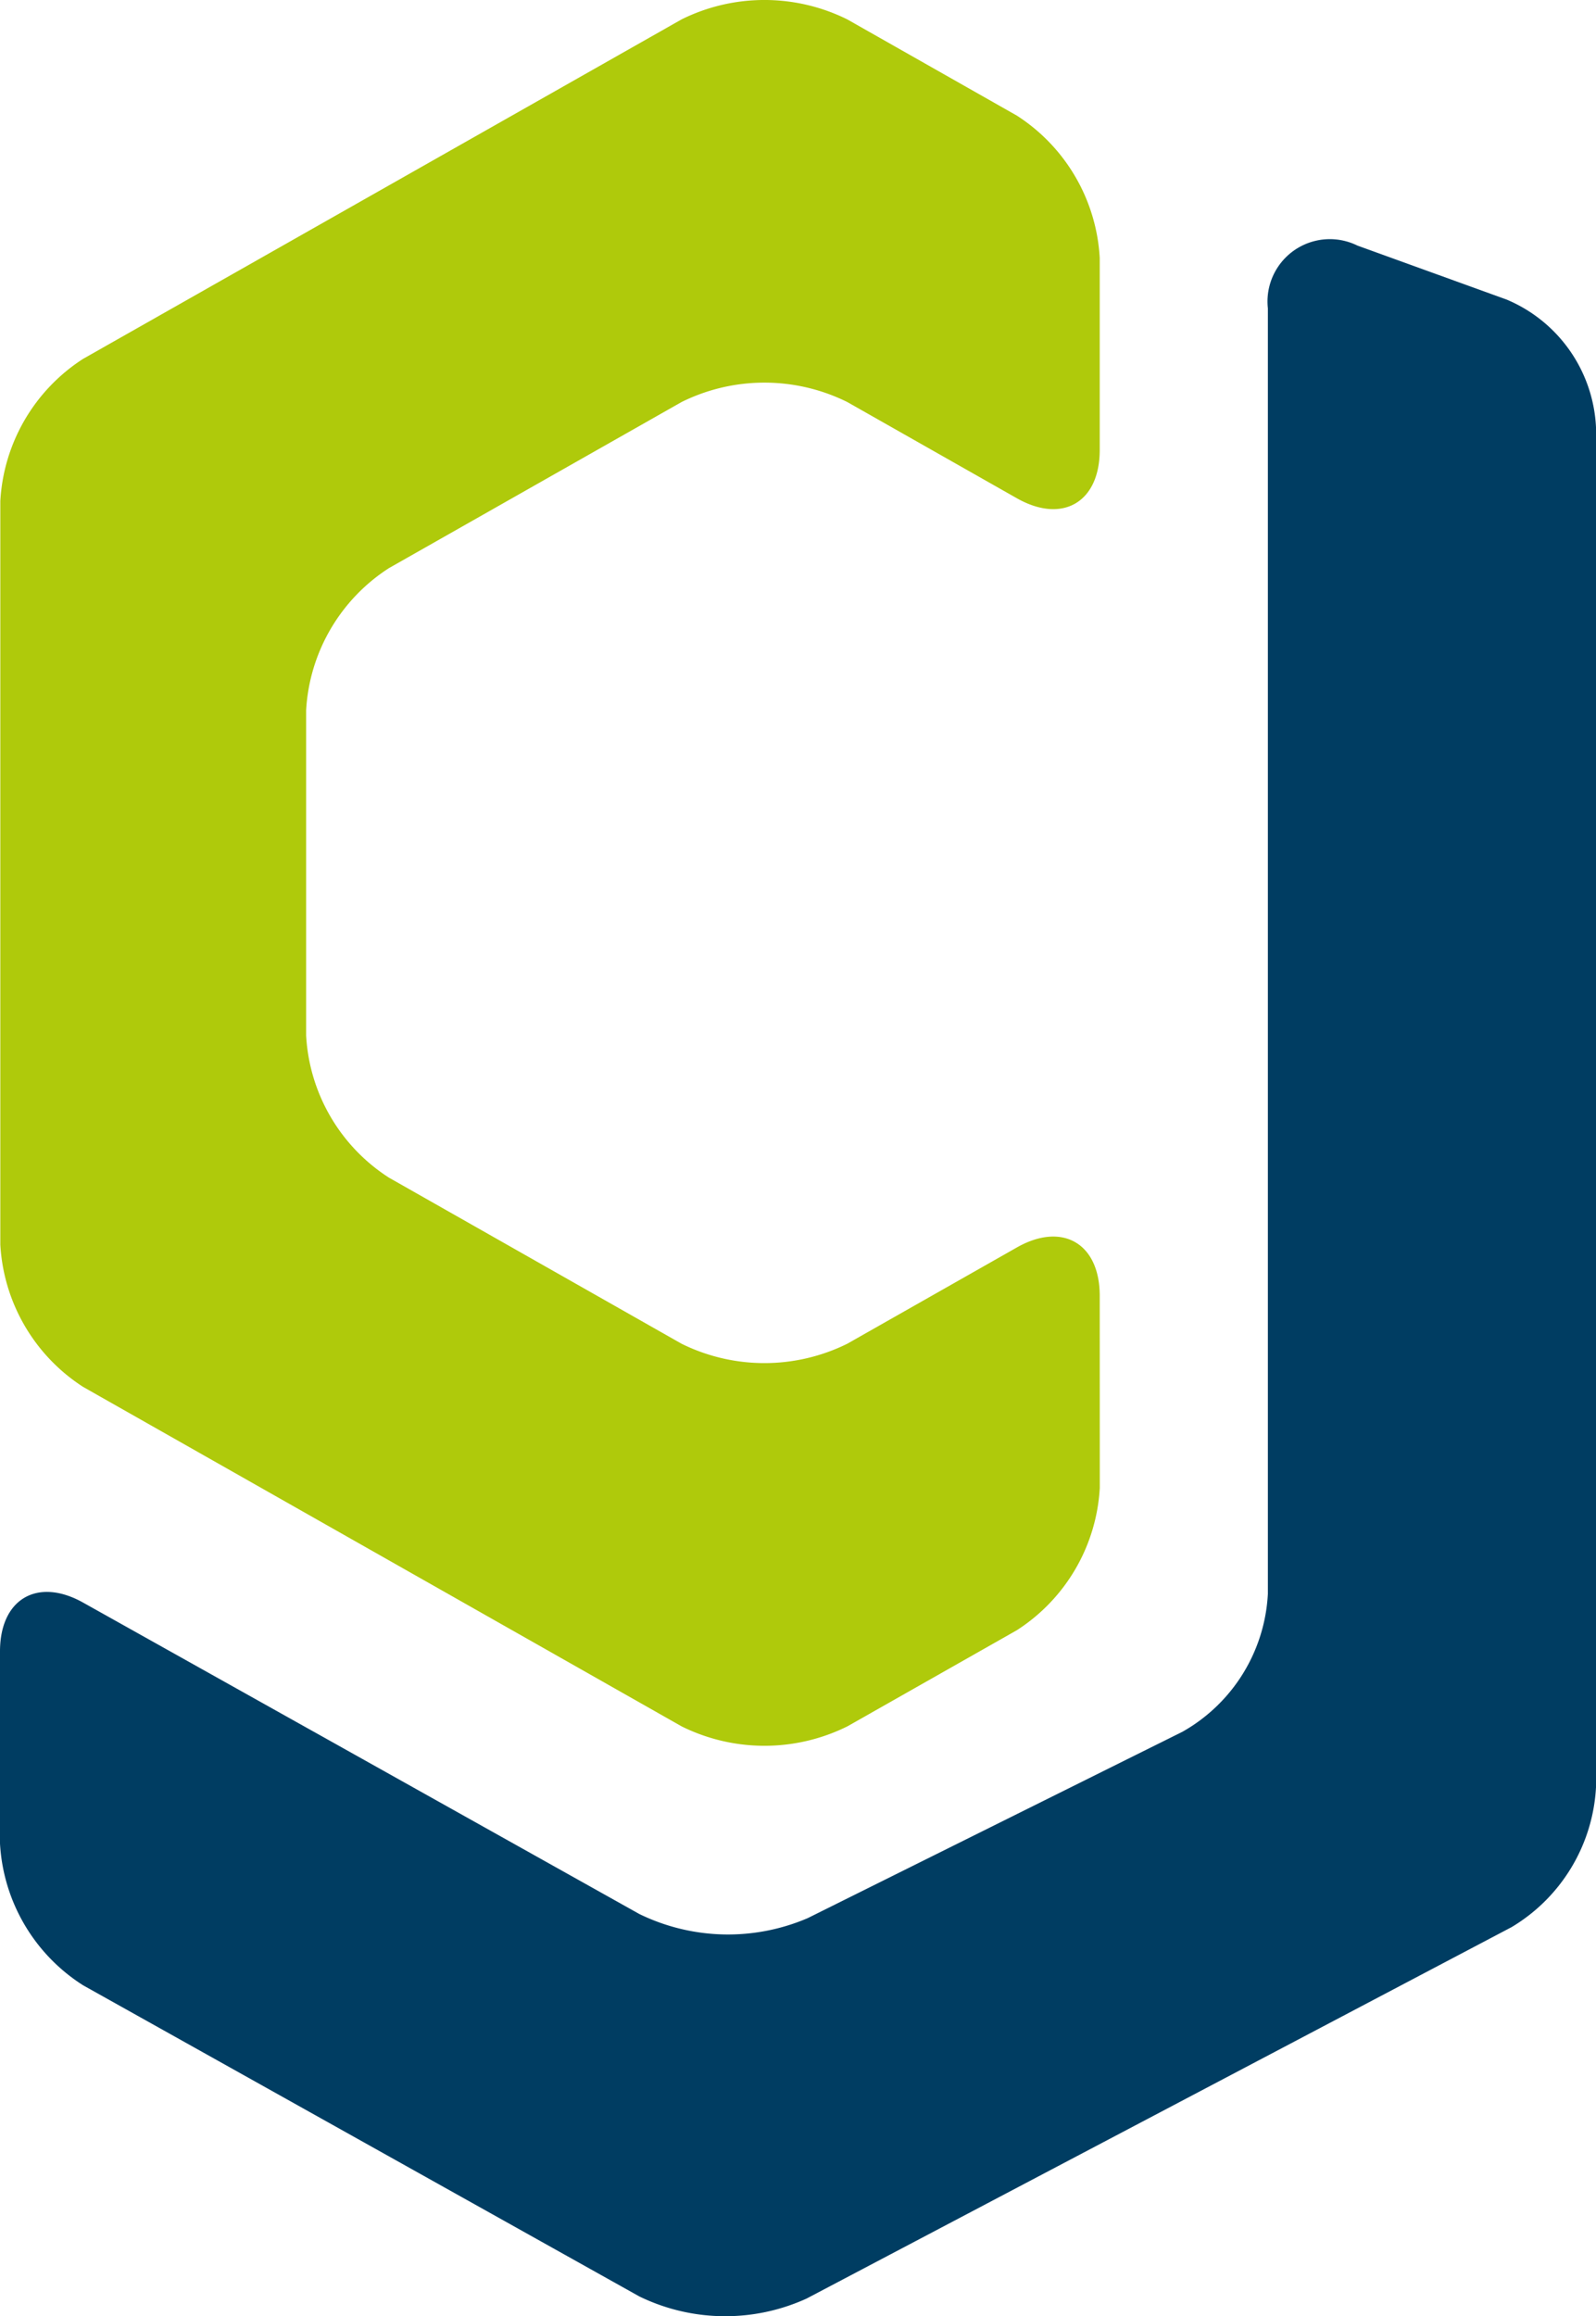 <svg id="Ebene_1" data-name="Ebene 1" xmlns="http://www.w3.org/2000/svg" viewBox="0 0 25.599 37.143"><path d="M51.634,43.609c0-.84-.6-1.188-1.329-.774l-2.72,1.544a3,3,0,0,1-2.658,0l-4.693-2.663a2.9,2.9,0,0,1-1.329-2.281V34.222a2.906,2.906,0,0,1,1.329-2.281l4.693-2.663a2.993,2.993,0,0,1,2.658,0l2.72,1.543c.731.414,1.329.066,1.329-.774V26.966a2.906,2.906,0,0,0-1.329-2.281l-2.72-1.543a2.993,2.993,0,0,0-2.658,0l-9.6,5.444A2.906,2.906,0,0,0,34,30.867V42.789a2.909,2.909,0,0,0,1.328,2.282l9.6,5.444a2.993,2.993,0,0,0,2.658,0l2.72-1.543a2.906,2.906,0,0,0,1.329-2.281Z" transform="translate(-33.995 -22.831)" style="fill:#afca0b"/><path d="M55.767,26.769a1,1,0,0,0-1.436,1.007V48.388A2.7,2.7,0,0,1,52.963,50.6l-6.013,2.99a3.246,3.246,0,0,1-2.7-.066L35.328,48.53c-.733-.41-1.333-.058-1.333.782v3.082a2.883,2.883,0,0,0,1.333,2.273l8.921,4.989a3.148,3.148,0,0,0,2.684.034l11.309-5.957a2.789,2.789,0,0,0,1.352-2.24V29.682a2.343,2.343,0,0,0-1.436-2.048Z" transform="translate(-33.995 -22.831)" style="fill:#003d62"/></svg>